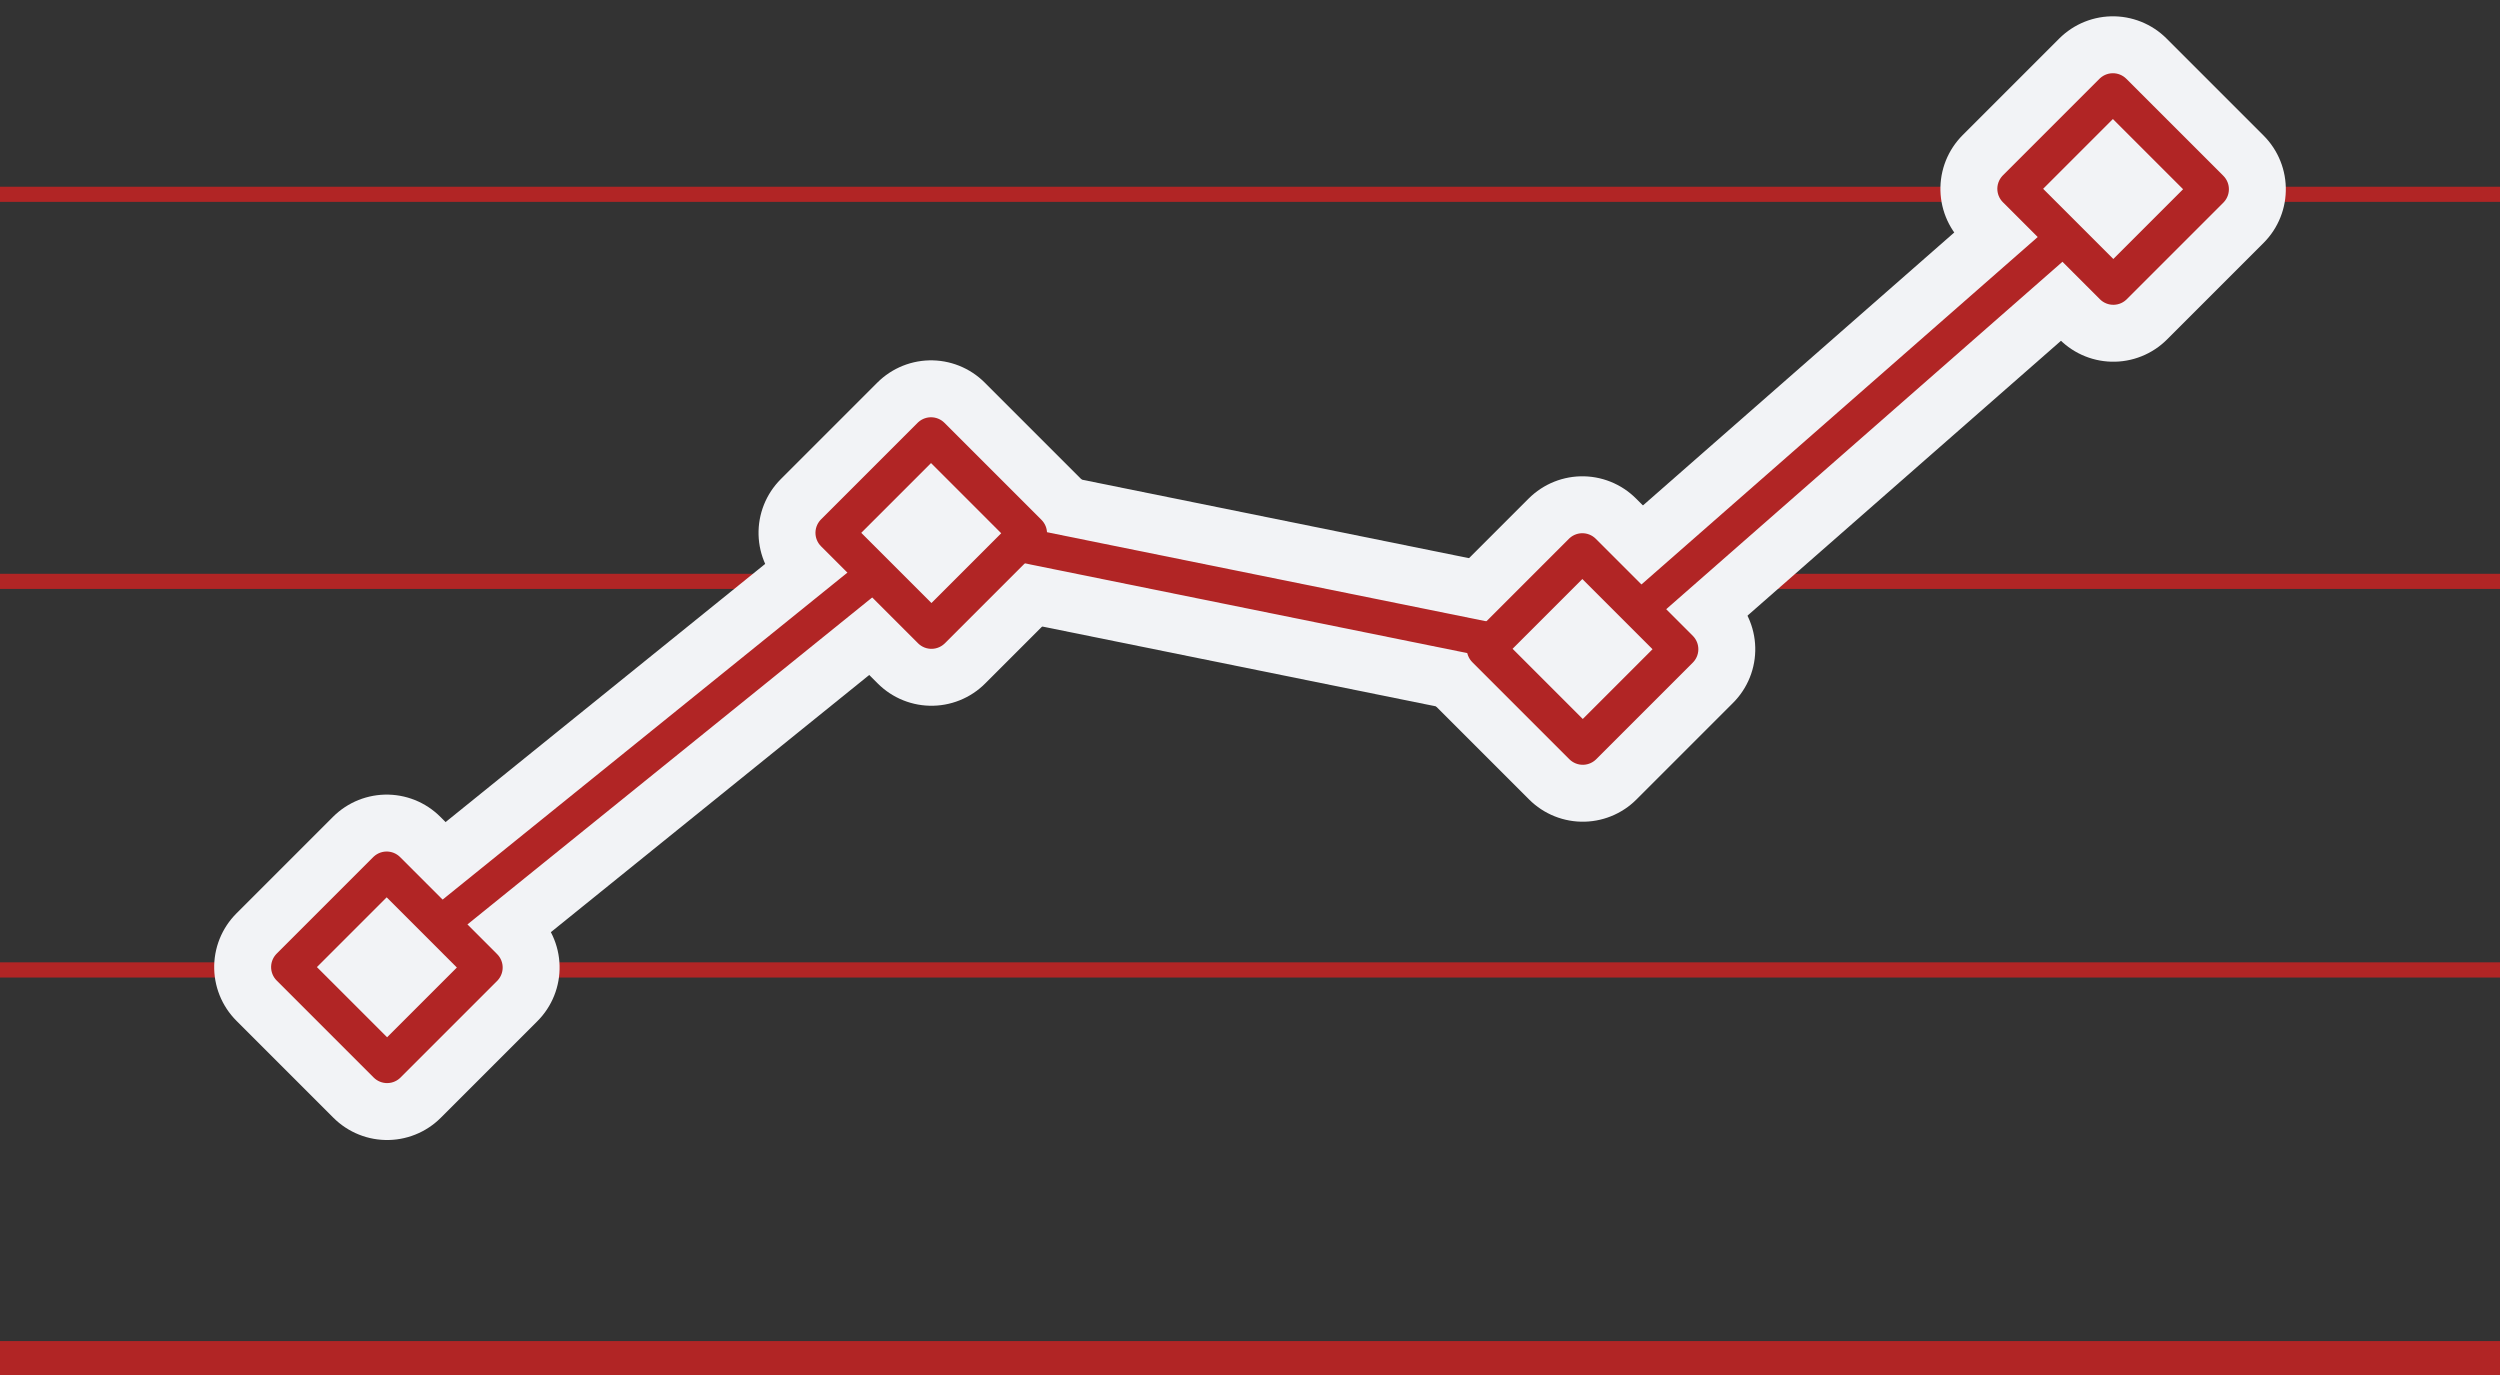 <svg xmlns="http://www.w3.org/2000/svg" xmlns:xlink="http://www.w3.org/1999/xlink" width="164.7" height="90.61" viewBox="0 0 164.7 90.61">
  <rect x="0" y="0" width="164.7" height="90.61" fill="#333333" stroke="none"/>
  <defs>
    <clipPath id="clip-path">
      <rect id="長方形_3915" data-name="長方形 3915" width="164.7" height="90.61" fill="none"/>
    </clipPath>
  </defs>
  <g id="アートワーク_30" data-name="アートワーク 30" transform="translate(82.35 45.305)">
    <g id="グループ_2362" data-name="グループ 2362" transform="translate(-82.35 -45.305)">
      <g id="グループ_2360" data-name="グループ 2360" clip-path="url(#clip-path)">
        <line id="線_325" data-name="線 325" x2="164.7" transform="translate(0 12.8)" fill="none" stroke="#b12525" stroke-linejoin="round" stroke-width="1"/>
        <line id="線_326" data-name="線 326" x2="164.7" transform="translate(0 38.3)" fill="none" stroke="#b12525" stroke-linejoin="round" stroke-width="1"/>
        <line id="線_327" data-name="線 327" x2="164.7" transform="translate(0 63.9)" fill="none" stroke="#b12525" stroke-linejoin="round" stroke-width="1"/>
        <line id="線_328" data-name="線 328" x2="164.7" transform="translate(0 89.5)" fill="none" stroke="#b12525" stroke-linejoin="round" stroke-width="2.3"/>
        <path id="パス_6527" data-name="パス 6527" d="M25.5,63.7l35.9-29,42.9,8.7,34.9-30.6" fill="none" stroke="#f2f3f6" stroke-linejoin="round" stroke-width="10"/>
        <rect id="長方形_3914" data-name="長方形 3914" width="9" height="9.04" transform="translate(19.11 63.712) rotate(-45)" fill="none" stroke="#f2f3f6" stroke-linejoin="round" stroke-width="10"/>
      </g>
      <rect id="長方形_3916" data-name="長方形 3916" width="9" height="9.04" transform="translate(54.972 35.103) rotate(-45)" fill="none" stroke="#f2f3f6" stroke-linejoin="round" stroke-width="10"/>
      <rect id="長方形_3917" data-name="長方形 3917" width="9" height="9.04" transform="translate(97.881 42.742) rotate(-45)" fill="none" stroke="#f2f3f6" stroke-linejoin="round" stroke-width="10"/>
      <g id="グループ_2361" data-name="グループ 2361" clip-path="url(#clip-path)">
        <rect id="長方形_3918" data-name="長方形 3918" width="9" height="9.04" transform="translate(132.834 12.438) rotate(-45)" fill="none" stroke="#f2f3f6" stroke-linejoin="round" stroke-width="10"/>
      </g>
      <path id="パス_6528" data-name="パス 6528" d="M25.5,63.7l35.9-29,42.9,8.7,34.9-30.6" fill="none" stroke="#b12525" stroke-linejoin="round" stroke-width="2.3"/>
      <rect id="長方形_3920" data-name="長方形 3920" width="9" height="9.04" transform="translate(19.11 63.712) rotate(-45)" fill="#f2f3f6"/>
      <rect id="長方形_3921" data-name="長方形 3921" width="9" height="9.04" transform="translate(19.11 63.712) rotate(-45)" fill="none" stroke="#b12525" stroke-linejoin="round" stroke-width="2.5"/>
      <rect id="長方形_3922" data-name="長方形 3922" width="9" height="9.04" transform="translate(54.972 35.103) rotate(-45)" fill="#f2f3f6"/>
      <rect id="長方形_3923" data-name="長方形 3923" width="9" height="9.04" transform="translate(54.972 35.103) rotate(-45)" fill="none" stroke="#b12525" stroke-linejoin="round" stroke-width="2.5"/>
      <rect id="長方形_3924" data-name="長方形 3924" width="9" height="9.04" transform="translate(97.881 42.742) rotate(-45)" fill="#f2f3f6"/>
      <rect id="長方形_3925" data-name="長方形 3925" width="9" height="9.04" transform="translate(97.881 42.742) rotate(-45)" fill="none" stroke="#b12525" stroke-linejoin="round" stroke-width="2.5"/>
      <rect id="長方形_3926" data-name="長方形 3926" width="9" height="9.04" transform="translate(132.834 12.438) rotate(-45)" fill="#f2f3f6"/>
      <rect id="長方形_3927" data-name="長方形 3927" width="9" height="9.04" transform="translate(132.834 12.438) rotate(-45)" fill="none" stroke="#b12525" stroke-linejoin="round" stroke-width="2.5"/>
    </g>
  </g>
</svg>
